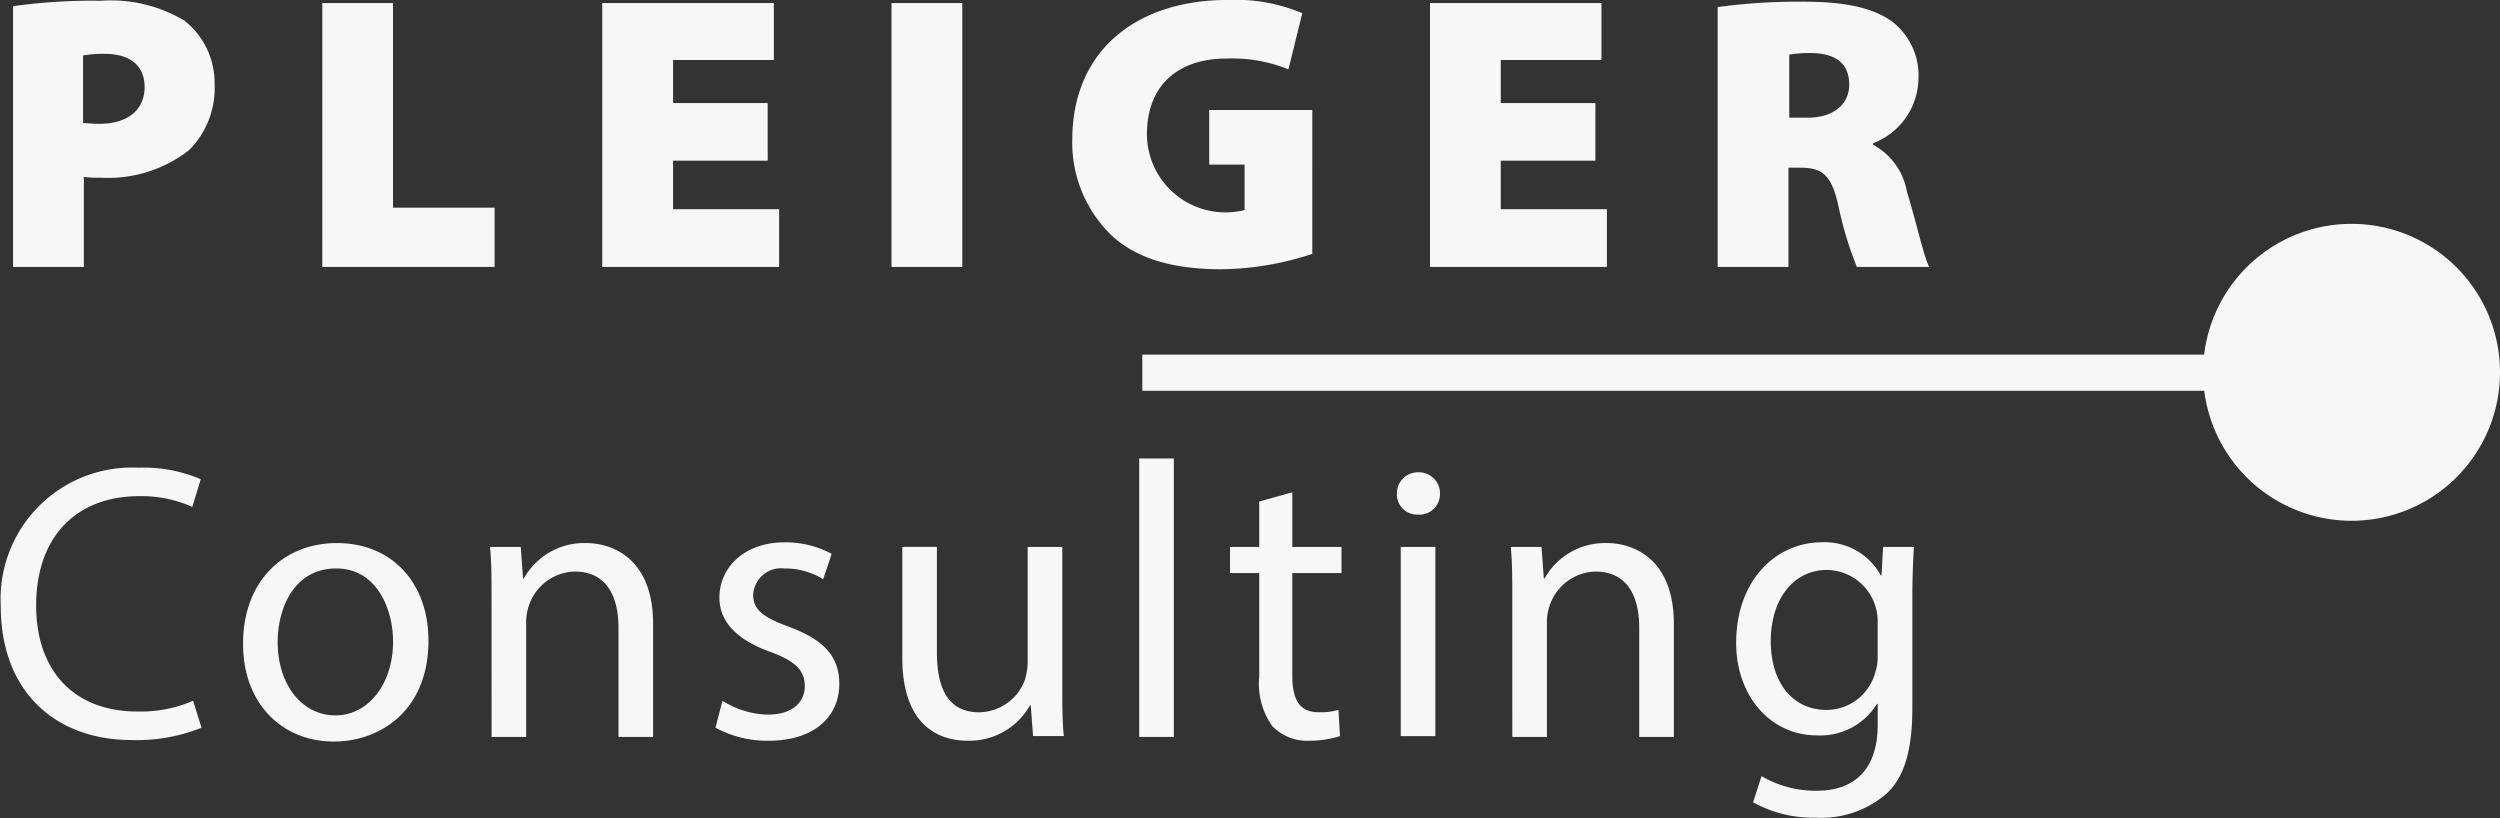 <svg xmlns="http://www.w3.org/2000/svg" xmlns:xlink="http://www.w3.org/1999/xlink" width="149.365" height="48.899" viewBox="0 0 149.365 48.899">
  <rect x="0" y="0" width="149.365" height="48.899" fill="#333333" stroke="none"/>
  <defs>
    <clipPath id="clip-path">
      <rect id="Rechteck_84" data-name="Rechteck 84" width="149.365" height="48.9" fill="#f7f7f7"/>
    </clipPath>
  </defs>
  <g id="PLEIGER-Consulting_Logo" transform="translate(-17.3 -4)">
    <g id="Gruppe_147" data-name="Gruppe 147" transform="translate(17.3 4)">
      <g id="Gruppe_145" data-name="Gruppe 145" clip-path="url(#clip-path)">
        <path id="Pfad_671" data-name="Pfad 671" d="M129.538,75.411a3.089,3.089,0,0,1-.184,1.1,3.017,3.017,0,0,1-2.849,2.114c-2.206,0-3.355-1.838-3.355-4.09,0-2.62,1.425-4.274,3.355-4.274a3.07,3.07,0,0,1,3.033,3.079Zm.322-6.526-.092,1.7h-.046a3.815,3.815,0,0,0-3.539-1.976c-2.62,0-5.1,2.16-5.1,6.021,0,3.125,2.022,5.515,4.826,5.515a3.964,3.964,0,0,0,3.585-1.884h.046V79.5c0,2.849-1.563,3.952-3.631,3.952a6.323,6.323,0,0,1-3.309-.873l-.506,1.563a7.381,7.381,0,0,0,3.769.919A5.944,5.944,0,0,0,130,83.684c1.1-.965,1.609-2.574,1.609-5.193V72.01c0-1.379.046-2.3.092-3.125ZM107.708,80.237h2.068v-6.8a3.055,3.055,0,0,1,.138-.965,2.965,2.965,0,0,1,2.758-2.114c1.93,0,2.62,1.517,2.62,3.355v6.526h2.068V73.481c0-3.906-2.436-4.826-4-4.826a4.128,4.128,0,0,0-3.723,2.114h-.046l-.138-1.884h-1.838c.092.919.092,1.884.092,3.079ZM102.1,64.427a1.257,1.257,0,0,0-1.287,1.287,1.208,1.208,0,0,0,1.241,1.241,1.233,1.233,0,0,0,1.333-1.241,1.257,1.257,0,0,0-1.287-1.287m1.011,4.458h-2.068V80.191h2.068ZM92.588,66.174v2.712H90.842v1.563h1.746v6.2a4.334,4.334,0,0,0,.781,2.941,2.867,2.867,0,0,0,2.206.873,5.956,5.956,0,0,0,1.838-.276l-.092-1.563a3.842,3.842,0,0,1-1.195.138c-1.149,0-1.563-.781-1.563-2.206V70.448h2.941V68.885H94.564V65.622Zm-7.17,14.063h2.068V63.6H85.418Zm-4.6-11.352H78.754v6.94a3.915,3.915,0,0,1-.184,1.057,2.968,2.968,0,0,1-2.712,1.884c-1.884,0-2.528-1.471-2.528-3.585v-6.3H71.263V75.5c0,4,2.114,4.964,3.906,4.964a4.158,4.158,0,0,0,3.723-2.114h.046l.138,1.838h1.838c-.092-.873-.092-1.93-.092-3.079V68.885ZM60.1,79.685a6.46,6.46,0,0,0,3.171.781c2.712,0,4.228-1.425,4.228-3.4,0-1.7-1.011-2.666-2.987-3.4-1.471-.551-2.16-.965-2.16-1.93a1.676,1.676,0,0,1,1.884-1.563,4.284,4.284,0,0,1,2.3.643l.506-1.517a5.843,5.843,0,0,0-2.8-.689c-2.436,0-3.906,1.517-3.906,3.309,0,1.379.965,2.482,2.987,3.217,1.517.551,2.114,1.1,2.114,2.068,0,.919-.689,1.7-2.206,1.7a5.259,5.259,0,0,1-2.712-.827Zm-13.374.551H48.79v-6.8a3.055,3.055,0,0,1,.138-.965,2.965,2.965,0,0,1,2.758-2.114c1.93,0,2.62,1.517,2.62,3.355v6.526h2.068V73.481c0-3.906-2.436-4.826-4-4.826a4.128,4.128,0,0,0-3.723,2.114h-.046l-.138-1.884H46.63c.092.919.092,1.884.092,3.079ZM37.438,70.172c2.436,0,3.4,2.436,3.4,4.366,0,2.528-1.471,4.412-3.447,4.412-2.022,0-3.447-1.884-3.447-4.366,0-2.16,1.057-4.412,3.493-4.412m.046-1.517c-3.125,0-5.607,2.206-5.607,6.021,0,3.585,2.344,5.837,5.423,5.837,2.757,0,5.653-1.838,5.653-6.021,0-3.493-2.206-5.837-5.469-5.837M28.89,78.077a7.861,7.861,0,0,1-3.309.643c-3.861,0-6.067-2.482-6.067-6.342,0-4.136,2.436-6.526,6.158-6.526a7.429,7.429,0,0,1,3.171.643l.506-1.654a8.649,8.649,0,0,0-3.723-.689A7.852,7.852,0,0,0,17.4,72.424c0,5.193,3.355,8,7.813,8a10.444,10.444,0,0,0,4.182-.735Z" transform="translate(-17.354 -36.209)" fill="#f7f7f7"/>
      </g>
      <g id="Gruppe_146" data-name="Gruppe 146" clip-path="url(#clip-path)">
        <path id="Pfad_672" data-name="Pfad 672" d="M125.118,7.263a7.677,7.677,0,0,1,1.425-.092c1.425.046,2.16.689,2.16,1.884,0,1.149-.919,1.976-2.482,1.976h-1.1V7.263ZM120.89,19.948h4.182V14.019h.689c1.333,0,1.884.414,2.3,2.3a21.2,21.2,0,0,0,1.1,3.631h4.32c-.322-.6-.827-2.9-1.333-4.5a3.936,3.936,0,0,0-2.022-2.8v-.092a4.2,4.2,0,0,0,2.712-3.815,4.061,4.061,0,0,0-1.563-3.447c-1.195-.873-2.941-1.195-5.331-1.195a35.5,35.5,0,0,0-5.1.322V19.948Zm-7.353-9.789h-5.653V7.585H113.9v-3.4H103.655V19.948h10.57V16.5h-6.342v-2.9h5.653Zm-16.913.414H90.465v3.263h2.114v2.712a4.693,4.693,0,0,1-5.837-4.5c0-3.217,2.16-4.55,4.734-4.55a9.015,9.015,0,0,1,3.723.643l.827-3.355A10.321,10.321,0,0,0,91.522,4c-5.147,0-9.192,2.8-9.238,8.273a7.721,7.721,0,0,0,2.252,5.7c1.425,1.379,3.539,2.114,6.664,2.114a17.837,17.837,0,0,0,5.423-.919ZM71.484,19.948h4.228V4.184H71.484Zm-7.4-9.789H58.432V7.585h6.021v-3.4H54.2V19.948h10.57V16.5H58.432v-2.9h5.653Zm-26.61,9.789H47.77V16.409H41.7V4.184H37.475ZM23.228,7.309a6.746,6.746,0,0,1,1.241-.092c1.609,0,2.39.781,2.39,1.976,0,1.379-1.011,2.206-2.712,2.206-.46,0-.735-.046-.965-.046V7.309ZM19.046,19.948h4.182V14.57a6.8,6.8,0,0,0,1.011.046,7.835,7.835,0,0,0,5.285-1.655,5.223,5.223,0,0,0,1.517-3.906,4.759,4.759,0,0,0-1.792-3.815,8.552,8.552,0,0,0-5.009-1.195A34.351,34.351,0,0,0,19,4.368v15.58Z" transform="translate(-18.219 -4)" fill="#f7f7f7"/>
      </g>
    </g>
    <g id="Gruppe_148" data-name="Gruppe 148" transform="translate(85.548 25.187)">
      <rect id="Rechteck_86" data-name="Rechteck 86" width="68.616" height="2.16" fill="#f7f7f7"/>
    </g>
    <g id="Gruppe_150" data-name="Gruppe 150" transform="translate(17.3 4)">
      <g id="Gruppe_149" data-name="Gruppe 149" clip-path="url(#clip-path)">
        <path id="Pfad_673" data-name="Pfad 673" d="M312.57,50.84a8.87,8.87,0,1,0-8.87-8.87,8.875,8.875,0,0,0,8.87,8.87" transform="translate(-172.075 -19.726)" fill="#f7f7f7"/>
      </g>
    </g>
  </g>
</svg>
